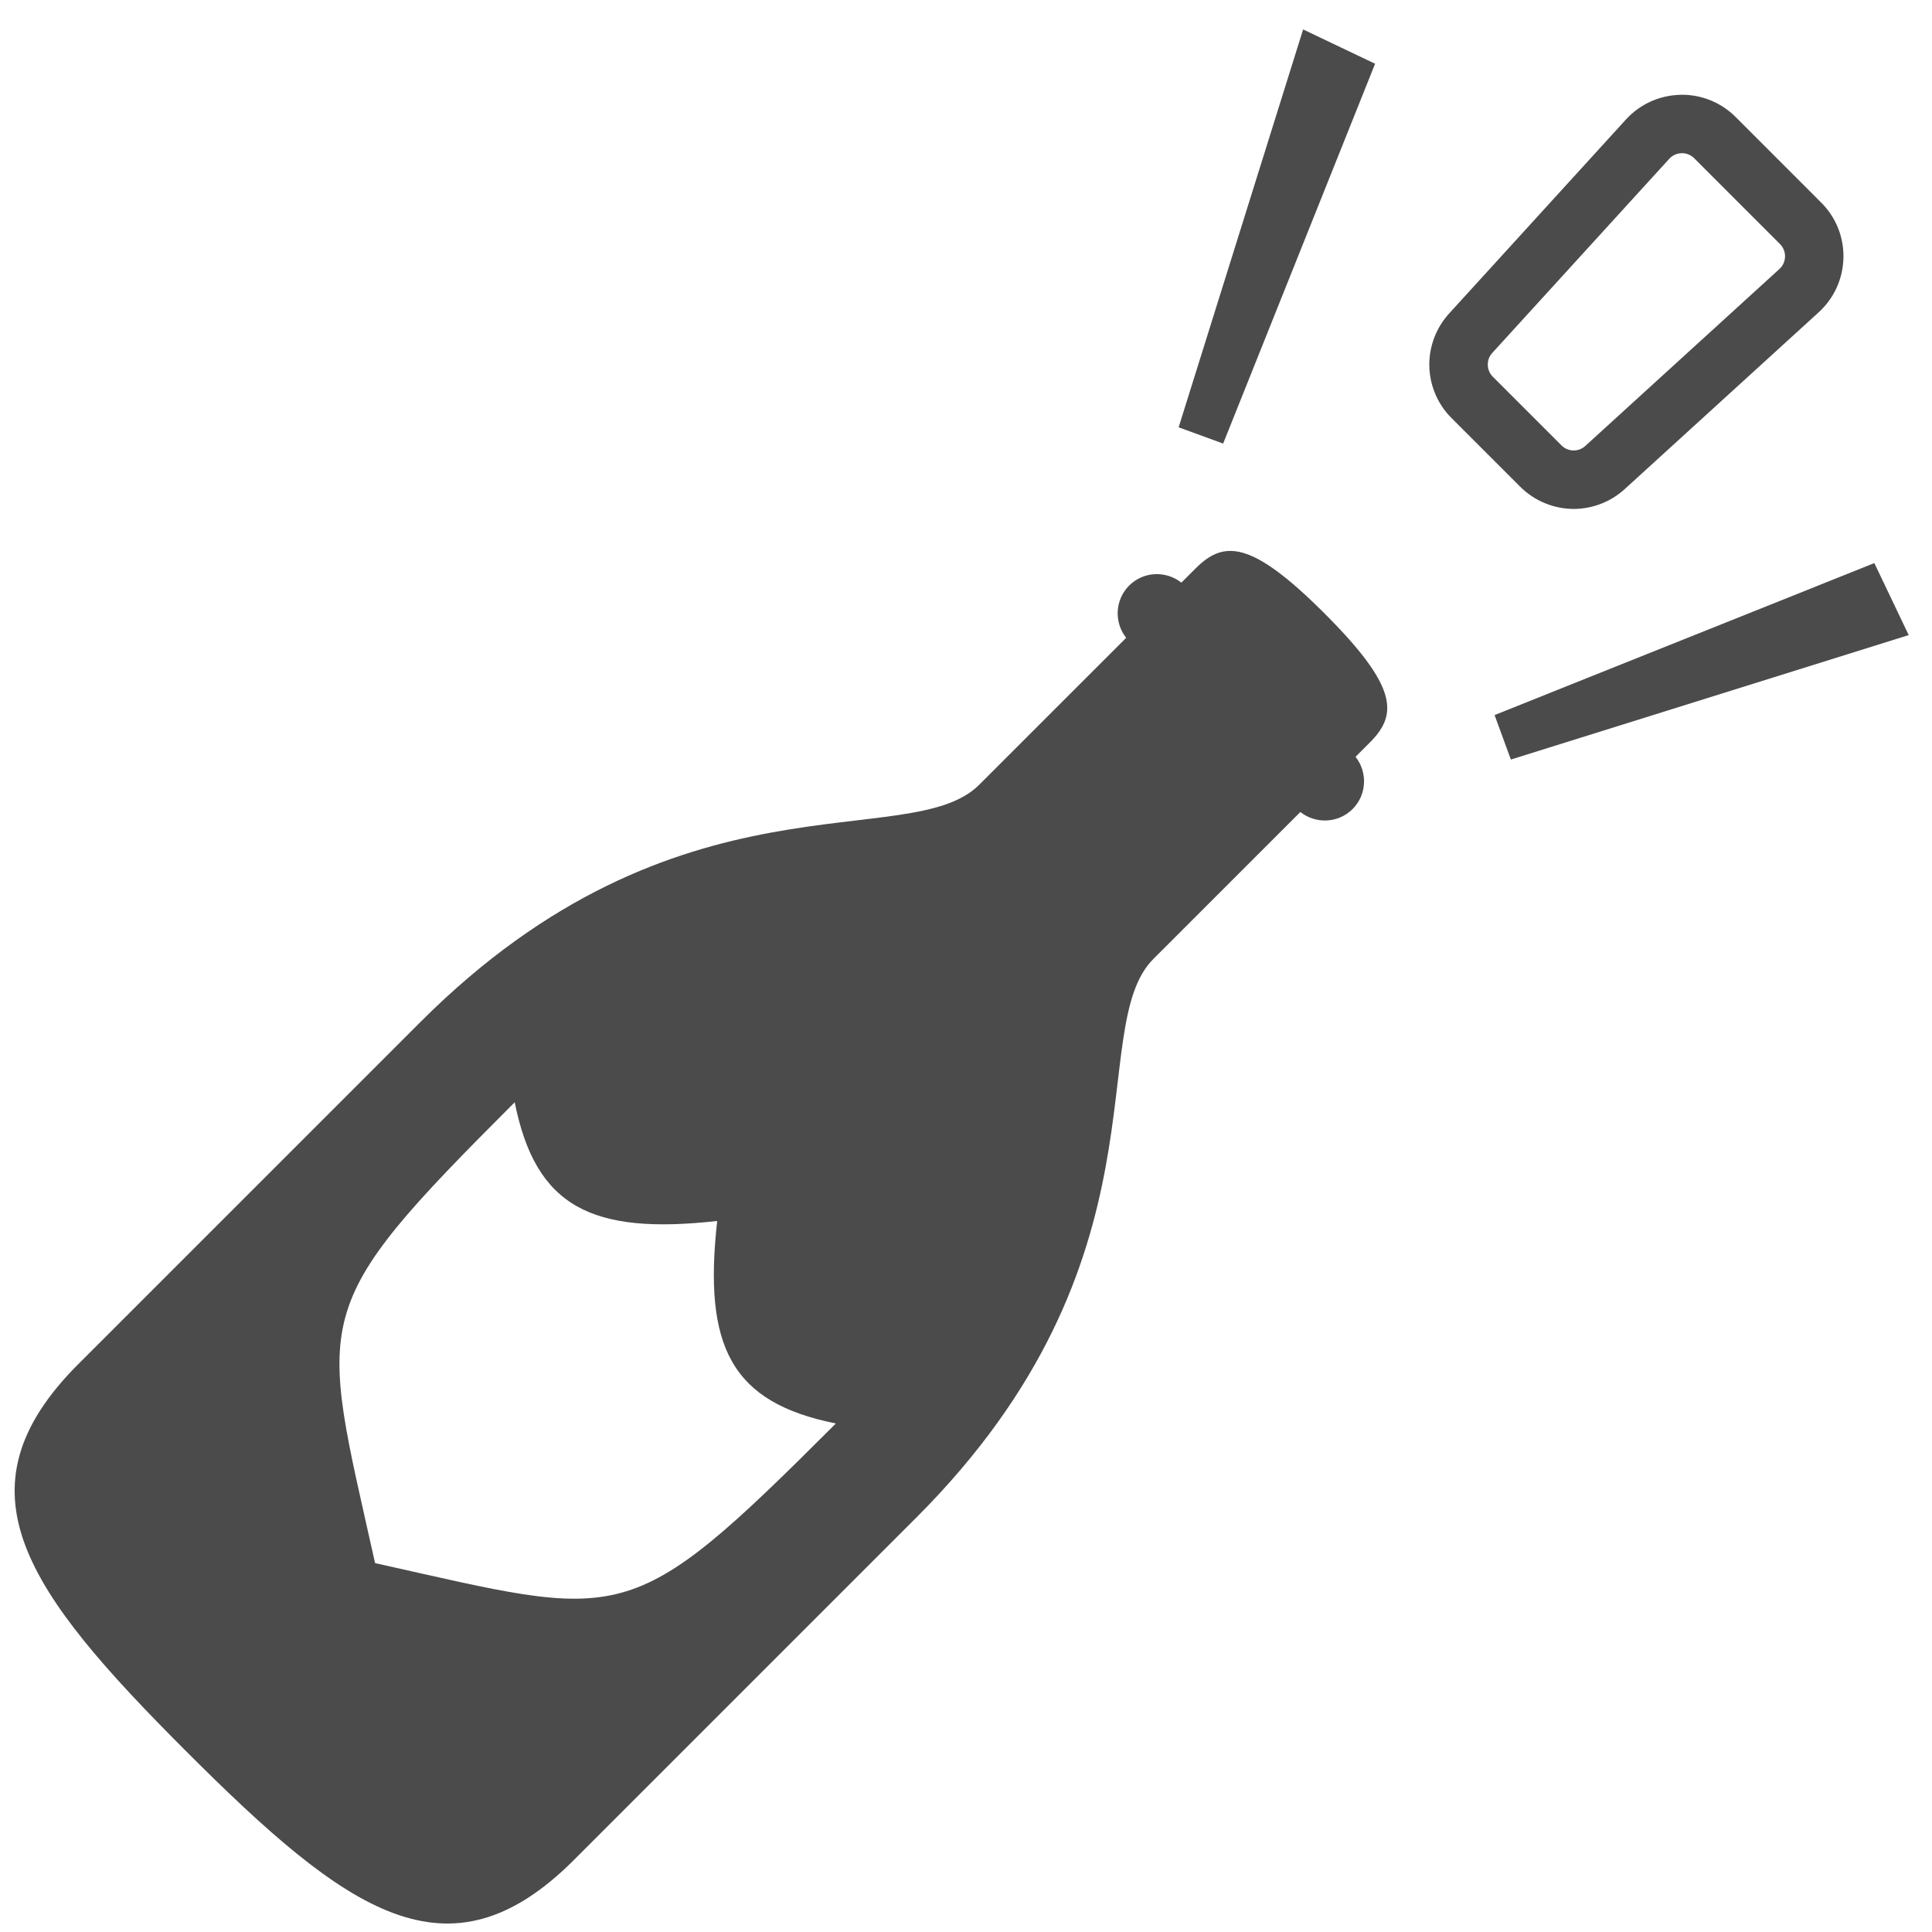 <svg width="51" height="51" viewBox="0 0 51 51" fill="none" xmlns="http://www.w3.org/2000/svg">
<g clip-path="url(#clip0_291_991)">
<path d="M41.541 13.435C42.021 13.433 42.508 13.259 42.887 12.912L48.012 8.241C48.416 7.873 48.65 7.355 48.662 6.809L48.663 6.763C48.663 6.234 48.454 5.725 48.078 5.351L45.815 3.087C45.439 2.71 44.93 2.502 44.401 2.501L44.355 2.502L44.356 2.503C43.808 2.515 43.292 2.749 42.923 3.152L38.252 8.277C37.906 8.657 37.73 9.143 37.73 9.623C37.73 10.132 37.928 10.649 38.316 11.035L40.129 12.848C40.517 13.235 41.032 13.433 41.541 13.435ZM39.274 9.623C39.274 9.511 39.311 9.405 39.392 9.317L44.064 4.192C44.149 4.1 44.266 4.046 44.389 4.045L44.401 4.043C44.401 4.043 44.401 4.043 44.402 4.043C44.522 4.045 44.638 4.091 44.722 4.177L46.987 6.442C47.072 6.526 47.12 6.643 47.121 6.763L47.12 6.775C47.118 6.898 47.065 7.017 46.972 7.101L41.848 11.772C41.76 11.853 41.655 11.89 41.542 11.891C41.423 11.89 41.309 11.847 41.219 11.757L39.407 9.945C39.317 9.855 39.274 9.741 39.274 9.623Z" fill="#4B4B4B"/>
<path d="M44.528 6.641L44.516 6.643L44.526 6.642L44.528 6.641Z" fill="#4B4B4B"/>
<path d="M31.563 15.003C31.563 15.003 31.422 15.144 31.185 15.38C30.776 15.058 30.185 15.081 29.806 15.458C29.43 15.836 29.406 16.428 29.728 16.837C28.353 18.212 26.588 19.977 25.848 20.716C24.006 22.56 17.919 20.158 11.099 26.978C6.675 31.402 3.542 34.535 2.067 36.009C-1.25 39.327 0.68 41.995 4.924 46.239C9.168 50.483 11.837 52.413 15.153 49.096C16.628 47.621 19.762 44.488 24.185 40.064C31.005 33.245 28.603 27.157 30.447 25.313C31.185 24.575 32.951 22.809 34.326 21.435C34.735 21.757 35.327 21.734 35.705 21.357C36.082 20.979 36.105 20.387 35.783 19.978C36.019 19.742 36.16 19.601 36.16 19.601C36.897 18.863 36.913 18.142 34.967 16.196C33.022 14.251 32.3 14.265 31.563 15.003ZM9.901 41.262C8.426 34.627 8.057 34.627 13.587 29.097C14.14 31.862 15.614 32.6 18.932 32.231C18.563 35.549 19.301 37.023 22.065 37.576C16.536 43.105 16.536 42.737 9.901 41.262Z" fill="#4B4B4B"/>
<path d="M36.299 1.683L34.399 0.777L31.113 11.28L32.288 11.709L36.299 1.683Z" fill="#4B4B4B"/>
<path d="M49.478 14.864L39.453 18.876L39.883 20.05L50.385 16.765L49.478 14.864Z" fill="#4B4B4B"/>
</g>
<defs>
<clipPath id="clip0_291_991">
<rect width="50" height="50" fill="white" transform="translate(0.387 0.777)"/>
</clipPath>
</defs>
</svg>
